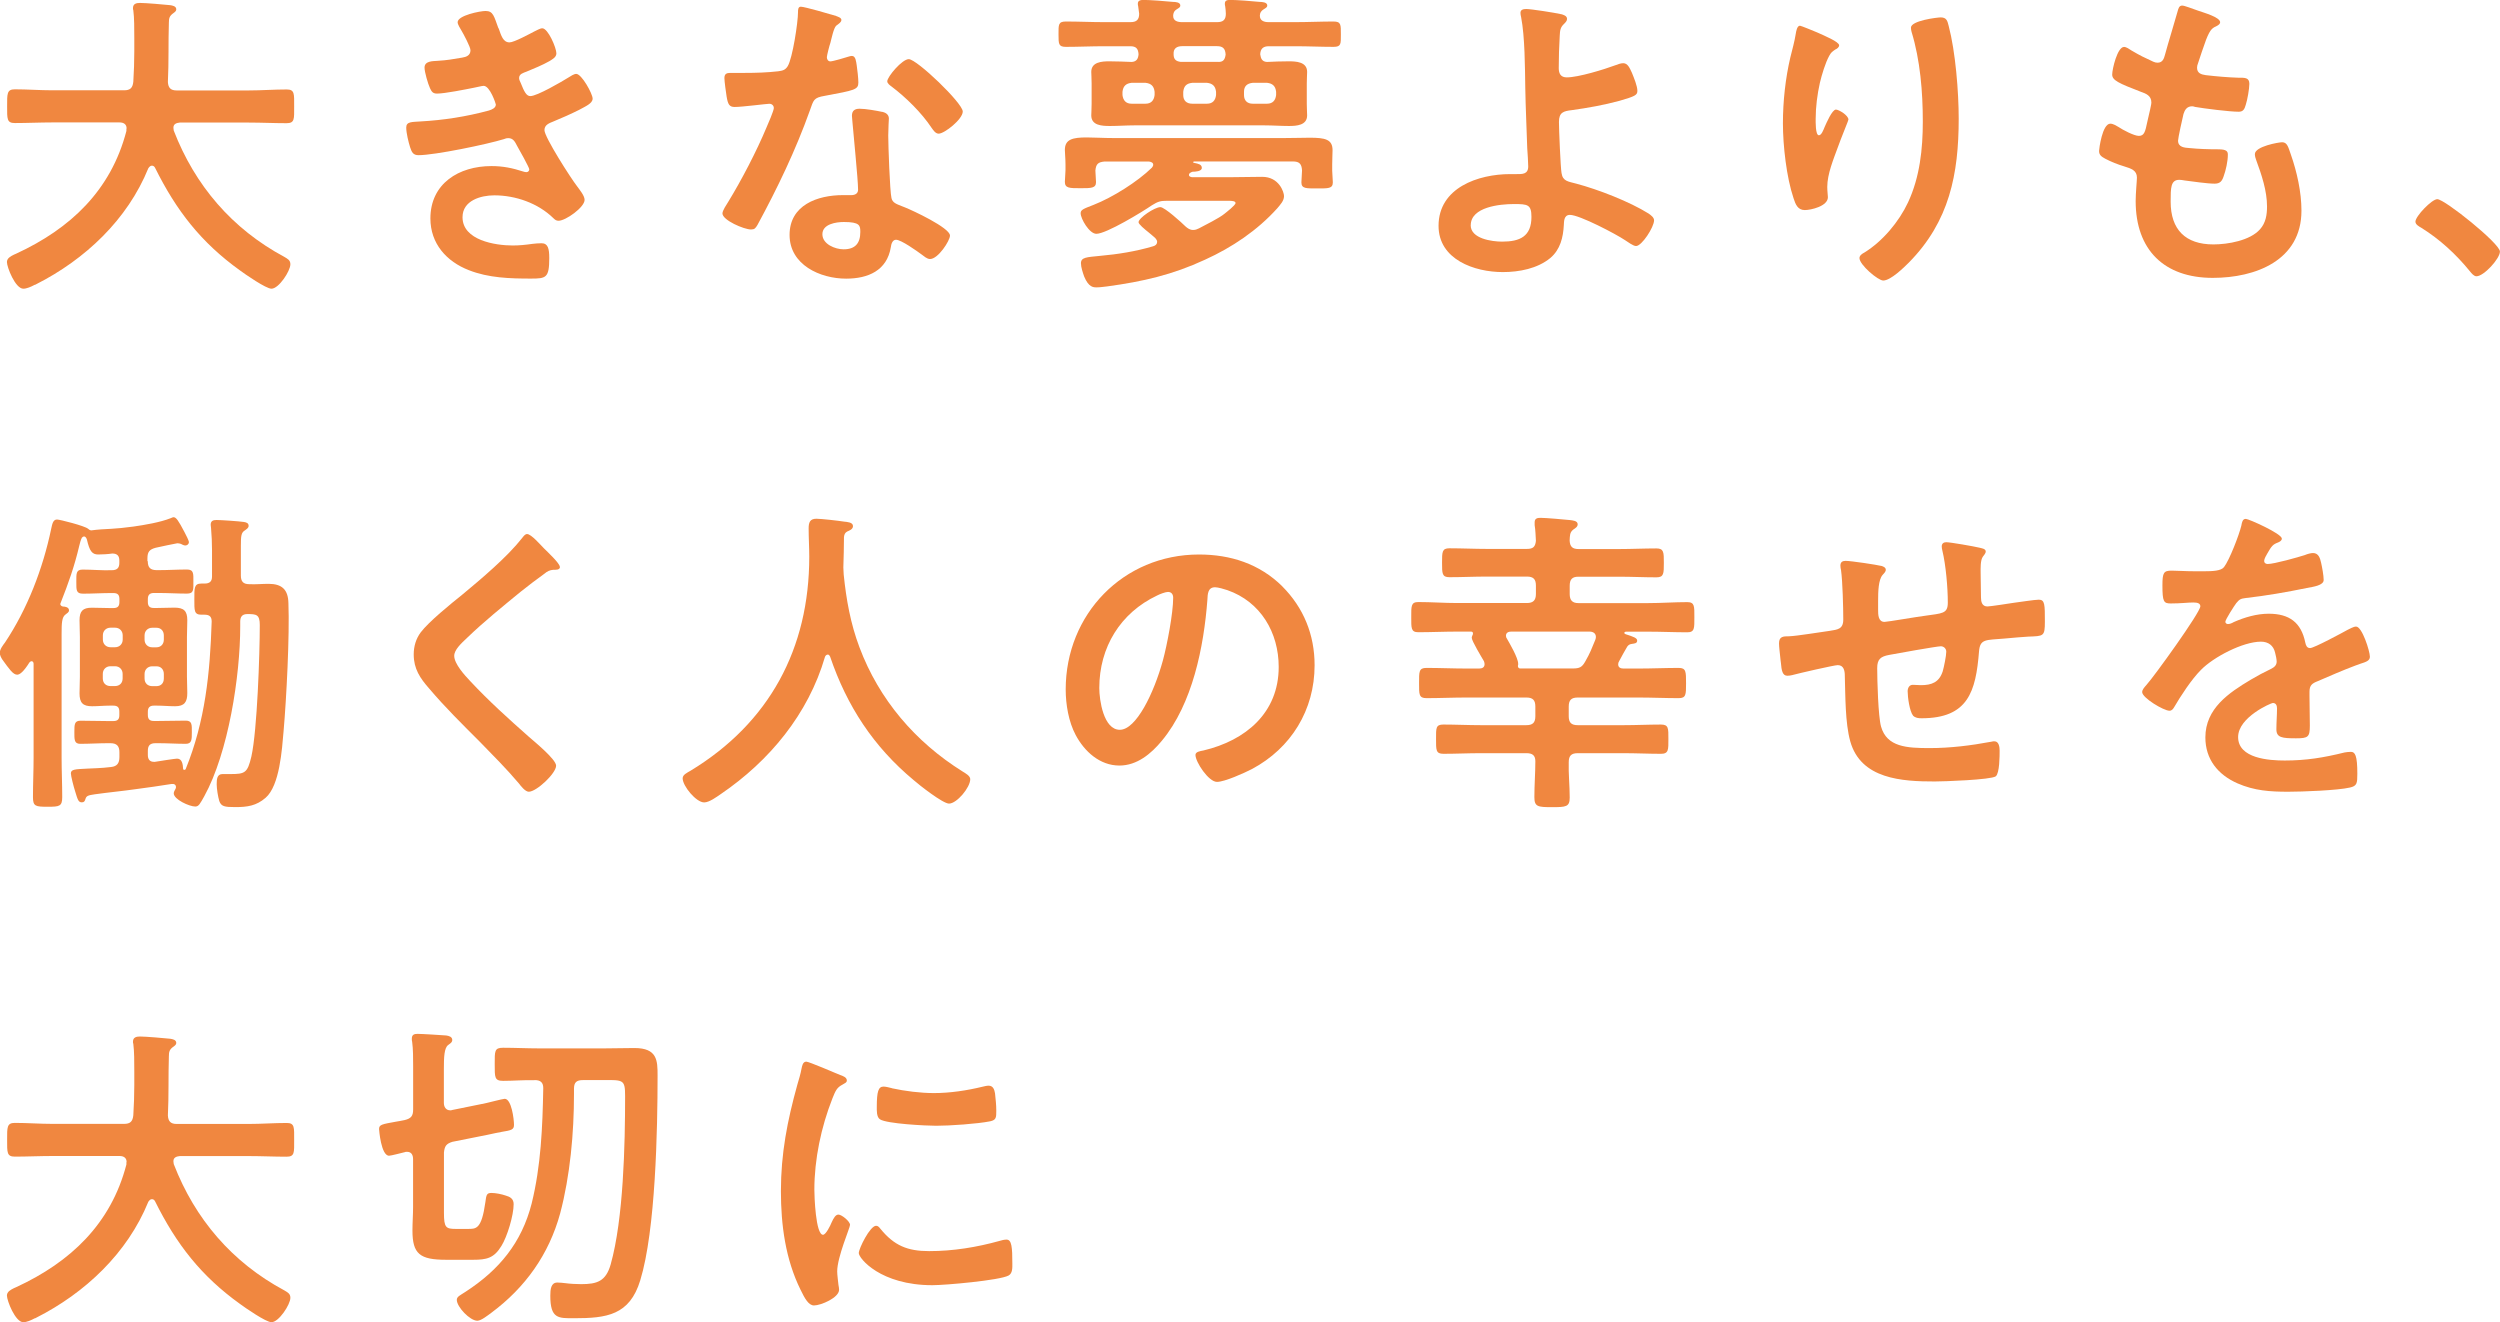 <?xml version="1.0" encoding="UTF-8"?>
<svg id="uuid-3dece8ba-8a68-427b-9ca6-24530e38d2c2" data-name="レイヤー 2" xmlns="http://www.w3.org/2000/svg" viewBox="0 0 357.98 189.31">
  <g id="uuid-2f5cccad-5068-46b2-bfcc-bad3c80e4fc6" data-name="txt">
    <g>
      <path d="m18.13,18.4c0-.64-.46-.87-1.01-.87H7.5c-1.79,0-3.59.09-5.38.09-1.15,0-1.1-.6-1.1-2.39s-.05-2.44,1.1-2.44c1.79,0,3.59.14,5.38.14h10.26c.87,0,1.24-.32,1.33-1.24.09-1.43.14-2.9.14-4.32v-1.93c0-1.38,0-2.9-.14-3.96-.05-.09-.05-.23-.05-.32,0-.64.51-.74,1.01-.74.78,0,3.5.23,4.32.32.32.05.87.14.87.6,0,.23-.18.37-.37.51-.6.41-.69.74-.69,1.43-.09,2.81,0,5.61-.14,8.47.05.83.41,1.2,1.24,1.2h10.35c1.79,0,3.59-.14,5.43-.14,1.15,0,1.06.64,1.06,2.44s.09,2.39-1.1,2.39c-1.79,0-3.59-.09-5.38-.09h-9.89c-.46.05-.92.18-.92.74,0,.18.05.28.05.41,3.04,7.87,8.37,14.08,15.83,18.08.46.28.87.46.87,1.06,0,.97-1.66,3.5-2.71,3.5-.78,0-3.77-2.07-4.51-2.62-5.57-4-9.11-8.56-12.15-14.68-.09-.18-.23-.32-.46-.32s-.37.18-.51.37c-2.99,7.36-9.06,13.07-16.06,16.61-.09.05-.14.09-.23.09-.51.28-1.15.55-1.61.55-1.15,0-2.35-3.08-2.35-3.82,0-.55.55-.83,1.01-1.06.14-.05.23-.09.32-.14,7.77-3.59,13.57-9.06,15.78-17.57v-.32Z" fill="#f08740" stroke-width="0"/>
      <path d="m71.4,4.05c.37,1.06.64,2.02,1.56,2.02.64,0,2.85-1.2,3.54-1.56.32-.14.83-.46,1.15-.46.83,0,2.02,2.81,2.02,3.59,0,.55-.55.83-.97,1.1-1.06.6-2.21,1.06-3.31,1.52-.46.18-1.06.32-1.06.92,0,.23.14.51.23.69.51,1.29.83,1.89,1.38,1.89.97,0,4.51-2.07,5.47-2.67.28-.18.78-.51,1.1-.51.78,0,2.35,2.85,2.35,3.54s-1.01,1.1-1.93,1.61c-1.2.6-2.44,1.15-3.68,1.66-.55.23-1.29.46-1.29,1.24,0,1.01,3.82,6.95,4.65,8.01.37.51,1.1,1.38,1.1,1.98,0,1.06-2.71,2.99-3.73,2.99-.32,0-.51-.14-.74-.37-2.21-2.16-5.43-3.27-8.46-3.27-1.93,0-4.55.74-4.55,3.13,0,3.31,4.69,4.05,7.18,4.05.97,0,1.84-.09,2.81-.23.37-.05.92-.09,1.33-.09.92,0,1.1.78,1.1,2.12,0,2.85-.46,2.94-2.62,2.94-2.99,0-6.07-.09-8.88-1.2-3.22-1.24-5.52-3.82-5.52-7.41,0-5.01,4.09-7.5,8.74-7.5,1.66,0,2.99.28,4.55.78.14.05.32.09.46.09.23,0,.41-.18.41-.41s-1.47-2.9-1.75-3.36c-.28-.55-.55-1.1-1.24-1.1-.28,0-.41.05-.64.14-2.39.74-9.89,2.3-12.24,2.3-.78,0-.97-.46-1.2-1.15-.23-.74-.55-2.02-.55-2.81,0-.87.83-.78,2.02-.87,3.31-.18,6.58-.69,9.8-1.56.46-.14,1.01-.37,1.01-.87,0-.09-.83-2.67-1.75-2.67-.23,0-1.1.23-1.43.28-1.15.23-4.14.83-5.24.83-.6,0-.78-.28-1.01-.78-.28-.6-.78-2.3-.78-2.94,0-.97,1.2-.92,1.84-.97,1.52-.09,2.12-.23,3.54-.46.6-.09,1.2-.32,1.2-1.06,0-.46-1.01-2.35-1.29-2.81-.18-.32-.55-.87-.55-1.2,0-.97,3.22-1.61,4-1.61,1.1,0,1.2.74,1.84,2.48Z" fill="#f08740" stroke-width="0"/>
      <path d="m119.74,2.3c.23.09.74.23.74.55s-.32.51-.74.83c-.37.32-.69,1.93-.83,2.44-.14.37-.51,1.84-.51,2.07,0,.32.18.6.51.6s2.21-.55,2.62-.69c.14-.05.32-.09.46-.09.55,0,.6.83.69,1.38.09.64.23,1.79.23,2.44,0,1.01-.55,1.1-4.79,1.89-1.66.28-1.61.6-2.16,2.12-2.02,5.66-4.65,11.13-7.5,16.38-.28.46-.41.64-.92.64-1.01,0-4.09-1.33-4.09-2.3,0-.41.6-1.29.83-1.66,1.89-3.08,4.09-7.31,5.47-10.63.23-.51,1.06-2.44,1.06-2.81,0-.28-.23-.6-.64-.6-.37,0-3.91.46-4.97.46-.78,0-.97-.41-1.15-1.47-.09-.55-.32-2.21-.32-2.67,0-.6.32-.74.83-.74h2.12c1.56,0,3.17-.05,4.74-.23.6-.09,1.01-.14,1.38-.74.69-1.15,1.47-6.26,1.47-7.73,0-.32,0-.78.41-.78.51,0,4.32,1.1,5.06,1.33Zm6.62,13.71c.51.14.92.41.92.97,0,.09-.09,1.47-.09,2.44,0,1.33.23,7.96.46,8.93.14.69.74.87,1.43,1.15.14.05.32.14.46.18,1.06.41,6.49,2.94,6.49,4.05,0,.74-1.7,3.36-2.85,3.36-.46,0-.87-.41-1.2-.64-.69-.51-2.94-2.12-3.68-2.12-.51,0-.69.64-.74,1.06-.55,3.36-3.27,4.51-6.4,4.51-3.73,0-8.1-1.98-8.1-6.26s4-5.7,7.64-5.7h1.2c.55,0,.97-.23.97-.78,0-1.47-.69-8.14-.83-9.94,0-.23-.05-.41-.05-.64,0-.74.41-1.01,1.1-1.01.87,0,2.44.28,3.27.46Zm-8.6,17.53c0,1.43,1.84,2.16,3.04,2.16,1.66,0,2.39-.87,2.39-2.48,0-.92-.05-1.43-2.35-1.43-1.1,0-3.08.28-3.08,1.75Zm20.1-17.57c0,1.1-2.62,3.17-3.45,3.17-.46,0-.78-.51-1.01-.83-1.43-2.16-3.68-4.37-5.75-5.93-.18-.14-.6-.41-.6-.74,0-.64,2.12-3.17,3.08-3.17,1.15,0,7.73,6.3,7.73,7.5Z" fill="#f08740" stroke-width="0"/>
      <path d="m161.88,3.17c.83,0,1.24-.32,1.24-1.2-.05-.37-.09-.74-.14-1.06-.05-.14-.05-.28-.05-.41,0-.46.46-.51.83-.51.87,0,3.22.18,4.19.28.37,0,1.06.05,1.06.51,0,.28-.23.37-.51.55-.37.23-.46.46-.51.83v.14c0,.69.64.87,1.24.87h5.06c.83,0,1.24-.32,1.24-1.2,0-.37-.05-.74-.09-1.06-.05-.14-.05-.28-.05-.41,0-.51.46-.51.83-.51.87,0,3.22.18,4.14.28.37,0,1.1.05,1.1.51,0,.28-.23.37-.51.55-.37.23-.55.51-.55.92,0,.74.64.92,1.24.92h3.87c1.79,0,3.59-.09,5.43-.09,1.1,0,1.06.46,1.06,1.84s.05,1.79-1.06,1.79c-1.79,0-3.63-.09-5.43-.09h-3.82c-.78,0-1.2.32-1.24,1.15.09.64.28,1.06.97,1.1,1.01-.05,2.02-.09,3.08-.09s2.67.05,2.67,1.52c0,.46-.05.83-.05,1.66v2.9c0,.83.05,1.2.05,1.66,0,1.43-1.52,1.52-2.62,1.52s-2.35-.09-3.5-.09h-18.63c-1.15,0-2.3.09-3.45.09s-2.71-.05-2.71-1.52c0-.37.05-.78.05-1.66v-2.9c0-.87-.05-1.29-.05-1.66,0-1.43,1.52-1.52,2.58-1.52s2.16.05,3.22.09c.69-.05.92-.46.97-1.1-.05-.83-.37-1.15-1.2-1.15h-3.77c-1.79,0-3.59.09-5.43.09-1.06,0-1.06-.41-1.06-1.79s-.05-1.84,1.06-1.84c1.84,0,3.63.09,5.43.09h3.82Zm3.82,31.51c0-.28-.14-.41-.28-.6-.23-.18-.51-.46-.87-.74-.69-.55-1.52-1.24-1.52-1.52,0-.6,2.3-2.16,3.13-2.16.6,0,3.04,2.21,3.59,2.76.32.28.64.51,1.1.51.32,0,.55-.09.83-.23.87-.46,2.9-1.47,3.63-2.07.28-.23,1.61-1.24,1.61-1.56,0-.28-.51-.32-1.06-.32h-8.7c-.97,0-1.33.09-2.21.64-1.33.92-6.53,4.09-7.96,4.09-1.01,0-2.25-2.16-2.25-2.94,0-.51.41-.64,1.84-1.2,2.71-1.06,6.3-3.31,8.37-5.34.09-.14.18-.23.18-.41,0-.32-.32-.41-.6-.46h-6.39c-.92.09-1.2.37-1.29,1.29,0,.46.09,1.2.09,1.66,0,.87-.69.87-2.21.87-1.61,0-2.25,0-2.25-.92,0-.46.09-1.15.09-1.66v-.83c0-.87-.09-1.56-.09-2.07,0-1.52,1.1-1.79,3.13-1.79,1.06,0,2.39.09,3.91.09h24.29c1.47,0,2.71-.05,3.73-.05,2.21,0,3.27.23,3.27,1.79,0,.55-.05,1.2-.05,2.02v.92c0,.46.09,1.2.09,1.66,0,.92-.69.87-2.25.87s-2.25.05-2.25-.87c0-.51.09-1.2.09-1.7-.05-.92-.37-1.29-1.29-1.29h-14.17s-.14.05-.14.09c0,.09.18.14.28.14.41.09.97.18.97.69s-.97.55-1.29.55c-.14,0-.32.14-.41.18-.09.09-.14.14-.14.28,0,.23.23.28.41.32h5.84c1.43,0,2.81-.05,4.23-.05,2.44,0,3.13,2.21,3.13,2.76,0,.69-.55,1.24-.97,1.75-2.85,3.17-6.49,5.61-10.35,7.36-4.65,2.16-8.92,3.13-13.99,3.82-.51.05-1.01.14-1.52.14-.46,0-1.15,0-1.79-1.56-.18-.51-.46-1.33-.46-1.89,0-.87.83-.87,2.71-1.06,2.58-.23,5.15-.64,7.64-1.38.32-.09.55-.28.55-.6Zm-3.68-22.82c-.78.09-1.2.46-1.29,1.29v.46c.09.78.51,1.24,1.29,1.24h2.02c.78,0,1.2-.46,1.29-1.24v-.46c-.09-.83-.51-1.2-1.29-1.29h-2.02Zm12.47-2.99c.69,0,.92-.37,1.01-1.06-.05-.87-.41-1.2-1.24-1.2h-4.97c-.78,0-1.29.32-1.24,1.15,0,.69.28,1.01,1.01,1.1h5.43Zm-5.06,4.74c0,.78.46,1.24,1.29,1.24h2.12c.78,0,1.2-.46,1.29-1.24v-.46c-.09-.83-.51-1.2-1.29-1.29h-2.12c-.83.09-1.2.46-1.29,1.29v.46Zm8.7,0c0,.78.46,1.24,1.24,1.24h2.07c.78,0,1.2-.46,1.29-1.24v-.46c-.09-.83-.51-1.2-1.29-1.29h-2.07c-.78.09-1.24.46-1.24,1.29v.46Z" fill="#f08740" stroke-width="0"/>
      <path d="m223.52,2.02c.32.09.87.23.87.69,0,.28-.23.51-.41.69-.55.51-.6.92-.64,1.75-.09,1.56-.14,3.08-.14,4.6,0,.78.28,1.33,1.15,1.33,1.66,0,5.38-1.15,6.99-1.75.37-.14.74-.28,1.1-.28.64,0,.92.69,1.24,1.38.28.69.78,1.89.78,2.58,0,.6-.32.78-2.58,1.43-2.21.6-4.51,1.01-6.81,1.33-1.2.14-1.84.32-1.84,1.7,0,1.01.23,6.58.37,7.31.18,1.2.97,1.2,2.12,1.52,3.13.83,7.64,2.58,10.35,4.28.32.23.78.55.78.97,0,.97-1.75,3.68-2.58,3.68-.41,0-1.2-.6-1.56-.83-1.29-.87-6.53-3.63-7.91-3.63-.92,0-.83,1.06-.87,1.43-.09,1.79-.51,3.54-1.93,4.74-1.84,1.52-4.46,2.02-6.81,2.02-4.05,0-9.2-1.79-9.2-6.62,0-5.47,5.7-7.41,10.26-7.41h.92c.78,0,1.66.05,1.66-1.1,0-.46-.09-1.98-.14-2.58-.09-2.9-.23-5.75-.28-8.6-.05-2.99-.05-7.36-.6-10.21-.05-.18-.09-.41-.09-.6,0-.46.41-.55.83-.55.69,0,4.19.55,4.97.74Zm-12.93,30.23c0,1.93,3.04,2.35,4.51,2.35,2.53,0,4.19-.74,4.19-3.54,0-1.79-.55-1.84-2.53-1.84s-6.16.41-6.16,3.04Z" fill="#f08740" stroke-width="0"/>
      <path d="m263.35,6.49c0,.28-.32.51-.55.6-.46.32-.6.41-.88.92-.55,1.01-1.06,2.71-1.33,3.86-.37,1.66-.6,3.45-.6,5.15,0,.37-.05,2.35.46,2.35.37,0,.64-.74.83-1.2.23-.51,1.06-2.48,1.61-2.48.41,0,1.79.83,1.79,1.43,0,.14-.69,1.75-1.1,2.85l-.41,1.1c-.64,1.75-1.52,3.86-1.52,5.7,0,.64.09,1.15.09,1.47,0,1.29-2.44,1.84-3.31,1.84-1.01,0-1.33-.83-1.61-1.7-1.01-2.99-1.52-7.54-1.52-10.72s.37-6.49,1.06-9.43c.28-1.15.6-2.25.78-3.4.05-.32.18-1.15.6-1.15.14,0,2.16.83,2.48.97,1.01.46,3.13,1.33,3.13,1.84Zm14.54-4c.88,0,.97.55,1.15,1.24.97,3.68,1.43,9.43,1.43,13.25,0,7.96-1.33,14.72-7.13,20.61-.74.74-2.62,2.58-3.68,2.58-.74,0-3.4-2.25-3.4-3.22,0-.37.41-.64.69-.78,2.62-1.61,4.97-4.42,6.26-7.18,1.7-3.63,2.12-7.68,2.12-11.59,0-4.23-.37-8.79-1.61-12.84-.05-.18-.09-.41-.09-.6,0-1.01,3.77-1.47,4.28-1.47Z" fill="#f08740" stroke-width="0"/>
      <path d="m317.91,3.17c0,.23-.18.37-.41.51-.64.32-.97.37-1.61,2.02-.41,1.1-.78,2.25-1.15,3.36-.09.23-.14.41-.14.64,0,.78.6.97,1.24,1.06,1.56.18,3.13.32,4.69.37.87,0,1.56-.05,1.56.87,0,.69-.28,2.3-.51,2.99-.18.64-.37,1.01-1.01,1.01-1.33,0-4.92-.46-6.26-.69-.14-.05-.28-.09-.41-.09-.74,0-1.06.51-1.24,1.1-.14.55-.78,3.45-.78,3.82,0,.97.97,1.01,1.61,1.06,1.38.14,2.76.18,4.14.18,1.24,0,1.38.32,1.38.78,0,.92-.28,2.21-.6,3.08-.23.69-.51,1.06-1.29,1.06-1.06,0-3.22-.32-4.32-.46-.18-.05-.6-.09-.74-.09-1.24,0-1.24,1.15-1.24,3.13,0,4,2.12,6.12,6.12,6.12,2.07,0,5.25-.55,6.67-2.16.83-.92,1.01-2.07,1.01-3.27,0-2.25-.78-4.55-1.56-6.67-.09-.23-.18-.55-.18-.83,0-1.1,3.4-1.7,3.91-1.7.74,0,.88.74,1.24,1.75.87,2.48,1.52,5.38,1.52,8.05,0,7.13-6.58,9.62-12.7,9.62-6.95,0-11.04-4-11.04-11,0-1.15.18-2.9.18-3.36,0-1.01-.78-1.29-1.84-1.61-.92-.28-1.84-.64-2.71-1.1-.51-.28-.87-.51-.87-1.1,0-.28.46-3.91,1.61-3.91.41,0,.83.28,1.15.46.6.41,2.25,1.29,2.94,1.29.78,0,.92-.64,1.2-1.98.09-.51.28-1.1.41-1.79.05-.32.18-.74.18-1.01,0-1.01-.83-1.29-1.47-1.52-3.22-1.24-4.14-1.66-4.14-2.48,0-.78.74-3.96,1.7-3.96.32,0,.78.32,1.06.51,1.33.78,1.75.97,3.13,1.61.23.09.37.14.6.14.74,0,.92-.6,1.06-1.1.41-1.56,1.43-4.83,1.79-6.16.14-.51.23-.92.69-.92.32,0,1.47.46,2.3.74.78.28,3.13.92,3.13,1.66Z" fill="#f08740" stroke-width="0"/>
      <path d="m349,28.52c1.06,0,8.97,6.35,8.97,7.5,0,1.01-2.3,3.54-3.36,3.54-.37,0-.69-.41-.92-.69-1.98-2.44-4.32-4.6-6.99-6.26-.32-.18-.83-.46-.83-.87,0-.78,2.35-3.22,3.13-3.22Z" fill="#f08740" stroke-width="0"/>
      <path d="m21.16,80.35c0,.92.37,1.29,1.29,1.29h.23c1.38,0,2.71-.09,4.09-.09,1.01,0,.92.64.92,1.75s.09,1.7-.92,1.7c-1.38,0-2.71-.09-4.09-.09h-.64c-.6,0-.87.28-.87.87v.41c0,.64.28.87.87.87h.41c.83,0,1.7-.05,2.53-.05,1.33,0,1.84.46,1.84,1.79,0,.83-.05,1.61-.05,2.39v5.7c0,.78.05,1.56.05,2.35,0,1.29-.41,1.89-1.75,1.89-.87,0-1.75-.09-2.62-.09h-.41c-.6,0-.87.28-.87.87v.46c0,.64.28.87.87.87h.6c1.33,0,2.62-.05,3.96-.05.92,0,.87.6.87,1.66s0,1.66-.87,1.66c-1.33,0-2.62-.09-3.96-.09h-.37c-.78,0-1.1.32-1.1,1.1v.6c0,.55.23.97.87.97h.14c.55-.09,2.9-.46,3.17-.46.74,0,.83.83.87,1.43,0,.09.05.18.18.18.09,0,.14-.05.18-.09,2.81-6.9,3.5-13.8,3.73-21.16,0-.69-.32-.97-1.01-.97h-.46c-1.06,0-1.01-.6-1.01-2.21s-.05-2.25,1.01-2.25h.46c.74,0,1.06-.32,1.06-1.01v-3.77c0-1.06-.05-2.12-.14-3.17,0-.14-.05-.32-.05-.46,0-.55.32-.69.83-.69.64,0,3.27.18,3.91.28.32.05.69.14.69.55,0,.32-.28.46-.51.64-.55.32-.6.78-.6,2.25v4.23c0,.83.32,1.24,1.2,1.24.92.05,1.84-.05,2.76-.05,1.93,0,2.81.83,2.85,2.76.18,4.65-.28,13.62-.69,18.31-.23,2.62-.55,7.82-2.58,9.57-1.33,1.15-2.62,1.33-4.33,1.33-1.56,0-2.02-.09-2.3-.87-.18-.6-.37-1.75-.37-2.39,0-.74.05-1.47.83-1.47h1.1c2.12,0,2.48-.14,3.04-2.53.83-3.73,1.2-14.68,1.2-18.82,0-1.52-.51-1.56-1.79-1.56-.74,0-1.01.41-1.01,1.06v.69c0,7.13-1.7,18.08-5.15,24.34-.6,1.06-.78,1.47-1.29,1.47-.83,0-3.08-1.01-3.08-1.89,0-.18.14-.46.23-.6.05-.09.09-.18.09-.28,0-.37-.28-.51-.64-.46-1.7.28-3.4.51-5.11.74-1.93.28-3.91.46-5.89.74-.97.14-1.2.23-1.33.69-.09.28-.18.46-.51.46-.51,0-.6-.41-.97-1.61-.18-.55-.6-2.16-.6-2.53,0-.6.6-.6,2.35-.69.83-.05,1.98-.05,3.4-.23.87-.09,1.2-.55,1.2-1.43v-.69c0-.87-.37-1.29-1.29-1.29h-.37c-1.29,0-2.62.09-3.96.09-.87,0-.83-.64-.83-1.7s0-1.61.88-1.61c1.33,0,2.62.05,3.91.05h.78c.6,0,.87-.23.87-.83v-.51c0-.6-.23-.87-.87-.87h-.51c-.83,0-1.7.09-2.53.09-1.33,0-1.79-.51-1.79-1.84,0-.78.05-1.61.05-2.39v-5.7c0-.78-.05-1.56-.05-2.39,0-1.29.46-1.79,1.75-1.79.87,0,1.75.05,2.58.05h.51c.6,0,.87-.23.87-.87v-.41c0-.6-.23-.87-.87-.87h-.28c-1.33,0-2.71.09-4.05.09-1.01,0-.97-.51-.97-1.7s-.05-1.75.92-1.75c1.38,0,2.76.14,4.14.09.78,0,1.1-.32,1.1-1.06v-.32c0-.69-.32-1.01-1.01-1.01-.55.09-1.47.14-2.02.14-.88,0-1.24-.51-1.61-2.12-.05-.18-.18-.46-.41-.46-.14,0-.23.09-.32.18-.18.37-.28.78-.37,1.15-.69,2.94-1.56,5.38-2.67,8.19t-.05.14c0,.18.14.32.37.37.32,0,.88.09.88.55,0,.28-.28.41-.51.6-.51.37-.55,1.2-.55,2.81v17.67c0,1.89.09,3.77.09,5.66,0,1.33-.41,1.38-2.07,1.38-1.75,0-2.12-.05-2.12-1.38,0-1.89.09-3.77.09-5.66v-13.43c0-.18-.09-.37-.28-.37-.14,0-.23.09-.32.18-.83,1.33-1.38,1.75-1.75,1.75-.6,0-1.15-.83-2.12-2.16-.18-.28-.37-.64-.37-.97,0-.51.46-1.1.74-1.47,3.22-4.83,5.43-10.58,6.62-16.29.14-.6.23-1.33.83-1.33.41,0,4,.92,4.46,1.33.14.14.23.18.41.23,1.06-.14,1.89-.18,2.9-.23.87-.05,1.84-.14,3.17-.32,1.61-.23,3.82-.6,5.34-1.2.14-.05.28-.14.41-.14.37,0,.69.46,1.56,2.12.23.46.64,1.2.64,1.47,0,.23-.23.46-.51.46-.23,0-.46-.14-.64-.23-.14-.05-.32-.09-.51-.09-.14,0-2.67.55-3.08.64-.87.23-1.2.55-1.2,1.52v.41Zm-3.59,10.63c0-.64-.46-1.1-1.1-1.1h-.64c-.64,0-1.1.46-1.1,1.1v.6c0,.64.46,1.1,1.1,1.1h.64c.64,0,1.1-.46,1.1-1.1v-.6Zm-1.75,4.42c-.64,0-1.1.46-1.1,1.1v.64c0,.69.46,1.1,1.1,1.1h.64c.64,0,1.1-.41,1.1-1.1v-.64c0-.64-.46-1.1-1.1-1.1h-.64Zm6.58-2.71c.64,0,1.06-.46,1.06-1.1v-.6c0-.64-.41-1.1-1.06-1.1h-.6c-.64,0-1.1.46-1.1,1.1v.6c0,.64.46,1.1,1.1,1.1h.6Zm-1.7,4.46c0,.69.46,1.1,1.1,1.1h.6c.64,0,1.06-.41,1.06-1.1v-.64c0-.64-.41-1.1-1.06-1.1h-.6c-.64,0-1.1.46-1.1,1.1v.64Z" fill="#f08740" stroke-width="0"/>
      <path d="m80.18,81.18c0,.46-.64.41-.97.41-.51.05-.87.23-1.24.55-1.15.83-2.3,1.7-3.45,2.62-2.58,2.12-5.2,4.23-7.59,6.53-.88.83-1.89,1.75-1.89,2.62,0,1.15,1.52,2.81,2.3,3.63,2.62,2.81,5.47,5.38,8.33,7.91.78.69,3.96,3.27,3.96,4.19,0,1.1-2.81,3.73-3.91,3.73-.51,0-1.15-.83-1.43-1.2-1.75-2.07-3.68-4-5.57-5.94-2.48-2.48-5.01-4.97-7.27-7.64-1.29-1.47-2.21-2.81-2.21-4.88,0-1.15.32-2.25,1.01-3.17,1.15-1.52,4.32-4.09,5.93-5.38,2.71-2.25,6.44-5.38,8.6-8.14.18-.23.41-.55.69-.55.6,0,1.93,1.56,2.44,2.07.41.41,2.25,2.12,2.25,2.62Z" fill="#f08740" stroke-width="0"/>
      <path d="m118.5,93.74c-.18,0-.32.18-.37.32-2.39,8.19-7.96,14.91-14.91,19.64-.6.41-1.66,1.2-2.39,1.2-1.15,0-3.08-2.35-3.08-3.45,0-.51.6-.78,1.15-1.1,11.27-6.85,16.98-17.48,16.98-30.64,0-1.33-.09-2.67-.09-4.05,0-.83.18-1.38,1.1-1.38.69,0,3.17.28,3.96.41.46.05,1.29.09,1.29.64,0,.46-.51.64-.83.78-.32.18-.41.41-.46.78,0,1.43-.05,2.9-.09,4.37,0,.32.05.69.05,1.01.37,3.59.97,6.99,2.25,10.4,2.81,7.5,8,13.57,14.77,17.8.46.28,1.1.64,1.1,1.1,0,1.2-1.93,3.5-3.04,3.5-.88,0-4.28-2.67-5.06-3.36-5.75-4.78-9.57-10.63-11.96-17.67-.09-.18-.18-.32-.37-.32Z" fill="#f08740" stroke-width="0"/>
      <path d="m183.59,83.94c3.08,3.08,4.65,6.95,4.65,11.32,0,6.4-3.36,11.87-8.97,14.86-1.06.55-3.91,1.84-5.01,1.84-1.2,0-3.08-2.85-3.08-3.86,0-.46.69-.55,1.15-.64,6.03-1.43,10.77-5.38,10.77-11.96,0-4.92-2.58-9.34-7.36-11-.41-.14-1.33-.41-1.75-.41-1.06,0-1.06,1.01-1.1,1.79-.51,6.72-2.12,14.91-6.53,20.2-1.52,1.84-3.54,3.54-6.07,3.54-2.81,0-5.01-2.02-6.26-4.37-1.01-1.89-1.43-4.37-1.43-6.53,0-10.77,8.24-19.32,19.09-19.32,4.51,0,8.65,1.33,11.92,4.55Zm-17.9,1.33c-5.25,2.48-8.28,7.41-8.28,13.25,0,1.7.6,5.98,2.94,5.98s4.88-5.24,6.17-9.94c.6-2.21,1.47-6.76,1.47-8.97,0-.46-.23-.83-.74-.83-.37,0-1.2.32-1.56.51Z" fill="#f08740" stroke-width="0"/>
      <path d="m219.93,83.85c0-.92-.37-1.29-1.29-1.29h-5.75c-1.75,0-3.54.09-5.34.09-1.06,0-1.06-.51-1.06-2.07s0-2.07,1.06-2.07c1.79,0,3.59.09,5.34.09h5.75c.87,0,1.2-.28,1.29-1.15-.05-.74-.05-1.47-.18-2.25v-.41c0-.55.37-.64.83-.64.74,0,3.36.23,4.23.32.37.05,1.1.09,1.1.6,0,.37-.32.55-.6.74-.55.41-.51.87-.55,1.61.05.87.41,1.2,1.29,1.2h5.8c1.79,0,3.54-.09,5.34-.09,1.06,0,1.06.55,1.06,2.07s0,2.07-1.06,2.07c-1.79,0-3.54-.09-5.34-.09h-5.84c-.87,0-1.24.37-1.24,1.29v1.2c0,.87.37,1.29,1.24,1.29h10.03c1.84,0,3.73-.14,5.57-.14,1.06,0,1.01.6,1.01,2.16s.05,2.16-1.01,2.16c-1.84,0-3.73-.09-5.57-.09h-3.17c-.14,0-.28.05-.28.18,0,.09.09.14.18.18,1.15.37,1.66.55,1.66.92,0,.41-.41.41-.69.46-.37.05-.55.14-.74.41-.41.69-.78,1.38-1.15,2.07-.09.14-.14.28-.14.46,0,.46.37.6.74.6h2.21c1.89,0,3.82-.09,5.71-.09,1.06,0,1.06.51,1.06,2.21,0,1.61,0,2.12-1.06,2.12-1.93,0-3.82-.09-5.71-.09h-8.74c-.92,0-1.29.37-1.29,1.29v1.38c0,.92.37,1.29,1.29,1.29h6.58c1.79,0,3.54-.09,5.34-.09,1.1,0,1.06.55,1.06,2.07s.05,2.12-1.06,2.12c-1.79,0-3.54-.09-5.34-.09h-6.58c-.92,0-1.29.37-1.29,1.29-.05,1.66.14,3.36.14,5.06,0,1.33-.51,1.38-2.53,1.38s-2.53-.05-2.53-1.43c0-1.75.14-3.45.14-5.15,0-.87-.46-1.15-1.29-1.15h-6.53c-1.79,0-3.54.09-5.34.09-1.1,0-1.06-.55-1.06-2.12s-.05-2.07,1.06-2.07c1.75,0,3.54.09,5.34.09h6.53c.92,0,1.29-.37,1.29-1.29v-1.38c0-.92-.37-1.29-1.29-1.29h-8.6c-1.89,0-3.77.09-5.7.09-1.1,0-1.06-.55-1.06-2.12,0-1.66-.05-2.21,1.06-2.21,1.93,0,3.82.09,5.7.09h1.84c.41,0,.78-.14.78-.64,0-.14-.05-.28-.09-.41-.32-.55-1.75-2.9-1.75-3.36,0-.14.05-.18.09-.32.05-.09.09-.18.09-.28,0-.18-.09-.28-.28-.28h-1.98c-1.84,0-3.73.09-5.57.09-1.06,0-1.01-.6-1.01-2.16s-.05-2.16,1.01-2.16c1.84,0,3.73.14,5.57.14h9.98c.92,0,1.29-.41,1.29-1.29v-1.2Zm-2.53,11.27c0,.09-.05.14-.05.23,0,.18.09.37.32.37h7.54c.97,0,1.33-.18,1.79-1.01.69-1.2.92-1.84,1.43-3.08.05-.14.09-.28.09-.41,0-.55-.41-.78-.92-.78h-11.22c-.37,0-.74.14-.74.6,0,.18.05.28.14.41.37.64,1.61,2.76,1.61,3.59v.09Z" fill="#f08740" stroke-width="0"/>
      <path d="m269.43,81.04c.28.09.6.23.6.55,0,.28-.28.55-.46.74-.6.69-.64,2.39-.64,3.73v1.24c0,.69,0,1.75.92,1.75.41,0,4.92-.78,5.75-.87,2.53-.37,3.31-.28,3.31-1.89,0-2.16-.28-5.38-.78-7.45-.05-.18-.09-.41-.09-.6,0-.41.28-.6.64-.6.6,0,4,.6,4.74.78.32.09.92.14.92.55,0,.28-.28.55-.41.74-.37.51-.32,1.7-.32,2.3,0,1.2.05,2.35.05,3.54,0,.6.14,1.29.92,1.29.37,0,3.08-.41,3.68-.51.74-.09,3.08-.46,3.68-.46.87,0,.87.69.87,3.13,0,2.16-.18,2.07-2.39,2.16-.83.05-1.93.14-3.45.28-2.58.23-3.45,0-3.59,1.84-.46,5.75-1.56,9.57-8.24,9.57-.46,0-.87-.05-1.2-.37-.51-.64-.78-2.67-.78-3.5,0-.46.23-.92.74-.92.37,0,.78.05,1.15.05,1.56,0,2.62-.41,3.13-1.98.18-.6.51-2.25.51-2.81,0-.46-.37-.78-.78-.78-.55,0-6.49,1.06-7.41,1.24-1.2.23-1.7.6-1.7,1.89,0,1.75.14,6.9.55,8.37.83,2.94,3.73,3.08,6.95,3.08,2.99,0,5.93-.37,8.88-.92.14-.05.28-.05.41-.05.64,0,.74.83.74,1.33,0,.74,0,3.22-.55,3.68-.69.51-7.54.74-8.74.74-4.65,0-10.58-.32-12.1-5.75-.74-2.67-.69-6.53-.78-9.39,0-.69-.14-1.52-1.01-1.52-.51,0-5.71,1.2-6.53,1.43-.18.05-.46.09-.69.09-.69,0-.83-.74-.92-1.84-.05-.23-.05-.51-.09-.78-.05-.51-.18-1.52-.18-2.02,0-1.01.64-1.01,1.43-1.01,1.24-.05,4.46-.6,5.84-.78,1.1-.18,1.93-.23,1.93-1.61,0-1.7-.09-5.43-.32-7.08-.05-.18-.09-.46-.09-.64,0-.51.28-.69.74-.69.78,0,4.42.55,5.2.74Z" fill="#f08740" stroke-width="0"/>
      <path d="m326.74,77.13c0,.28-.32.46-.55.55-.74.28-.92.51-1.52,1.56-.14.23-.46.78-.46,1.06,0,.32.23.46.51.46.92,0,4.37-.97,5.34-1.29.32-.14.83-.28,1.15-.28.78,0,1.01.74,1.15,1.38.14.6.37,1.84.37,2.48,0,.78-1.47.97-2.44,1.15-2.9.6-5.8,1.1-8.7,1.43-.74.09-.92.18-1.38.74-.28.37-1.56,2.35-1.56,2.67,0,.18.18.32.37.32.28,0,.6-.14.83-.28,1.56-.69,3.31-1.2,5.01-1.2,2.94,0,4.65,1.24,5.24,4.14.09.41.23.78.69.78.55,0,4.65-2.21,5.38-2.62.32-.14.83-.46,1.2-.46.87,0,1.98,3.54,1.98,4.32,0,.55-.51.74-1.38,1.01-.18.09-.41.14-.64.23-1.84.69-3.63,1.47-5.43,2.25-.83.32-1.2.6-1.2,1.52v.6c0,1.43.05,2.81.05,4.23,0,1.66-.23,1.84-1.98,1.84-1.98,0-2.81-.09-2.81-1.29,0-1.01.09-2.02.09-2.99,0-.41-.14-.78-.6-.78-.23,0-4.97,2.02-4.97,4.88,0,3.08,4.46,3.36,6.67,3.36,3.08,0,5.57-.41,8.56-1.15.28-.05.6-.09.92-.09.6,0,.92.51.92,3.13,0,1.38-.05,1.75-1.06,1.98-1.75.41-6.86.6-8.83.6-2.62,0-4.83-.14-7.27-1.2-2.81-1.24-4.6-3.45-4.6-6.58,0-4.14,3.36-6.39,6.53-8.28.92-.55,1.89-1.06,2.85-1.52.46-.23.83-.51.83-1.06,0-.32-.14-.97-.23-1.29-.23-1.01-.97-1.56-2.02-1.56-2.58,0-6.81,2.21-8.6,4.05-1.33,1.33-2.9,3.73-3.86,5.38-.14.23-.32.46-.64.46-.83,0-3.91-1.84-3.91-2.67,0-.37.37-.74.6-1.01,1.06-1.15,7.73-10.4,7.73-11.27,0-.41-.37-.55-1.01-.55-.74,0-1.79.14-3.22.14-1.01,0-1.2-.23-1.2-2.58,0-1.84.18-2.12,1.33-2.12.78,0,1.98.09,3.31.09h1.33c1.2,0,2.44-.05,2.85-.6.78-1.01,2.16-4.6,2.48-5.93.09-.51.18-.97.64-.97.41,0,5.15,2.12,5.15,2.81Z" fill="#f08740" stroke-width="0"/>
      <path d="m18.13,166.4c0-.64-.46-.87-1.01-.87H7.5c-1.79,0-3.59.09-5.38.09-1.15,0-1.1-.6-1.1-2.39s-.05-2.44,1.1-2.44c1.79,0,3.59.14,5.38.14h10.26c.87,0,1.24-.32,1.33-1.24.09-1.43.14-2.9.14-4.32v-1.93c0-1.38,0-2.9-.14-3.96-.05-.09-.05-.23-.05-.32,0-.64.51-.74,1.01-.74.78,0,3.5.23,4.32.32.32.05.87.14.87.6,0,.23-.18.37-.37.51-.6.41-.69.74-.69,1.43-.09,2.81,0,5.61-.14,8.46.05.83.41,1.2,1.24,1.2h10.35c1.79,0,3.59-.14,5.43-.14,1.15,0,1.06.64,1.06,2.44s.09,2.39-1.1,2.39c-1.79,0-3.59-.09-5.38-.09h-9.89c-.46.05-.92.18-.92.74,0,.18.05.28.05.41,3.04,7.87,8.37,14.08,15.83,18.08.46.28.87.46.87,1.06,0,.97-1.66,3.5-2.71,3.5-.78,0-3.77-2.07-4.51-2.62-5.57-4-9.11-8.56-12.15-14.68-.09-.18-.23-.32-.46-.32s-.37.18-.51.37c-2.99,7.36-9.06,13.07-16.06,16.61-.09.05-.14.09-.23.09-.51.28-1.15.55-1.61.55-1.15,0-2.35-3.08-2.35-3.82,0-.55.55-.83,1.01-1.06.14-.05.23-.09.32-.14,7.77-3.59,13.57-9.06,15.78-17.57v-.32Z" fill="#f08740" stroke-width="0"/>
      <path d="m69.05,158.08c.51-.09,2.94-.74,3.22-.74.97,0,1.33,2.9,1.33,3.73,0,.69-.37.78-1.79,1.01-.51.09-1.15.23-1.98.41l-5.06,1.01c-.87.28-1.1.6-1.2,1.52v8.65c0,2.12.28,2.3,1.7,2.3h1.7c1.2,0,1.98.09,2.53-3.82.14-1.06.18-1.33.88-1.33.6,0,1.47.18,2.02.37.64.18,1.15.46,1.15,1.24,0,1.61-.92,4.65-1.75,5.98-1.06,1.75-2.12,1.98-4.05,1.98h-3.86c-3.77,0-4.83-.83-4.83-4.19,0-1.15.09-2.25.09-3.36v-6.85c0-.6-.23-1.06-.87-1.06-.14,0-.23,0-.32.05-.37.09-1.98.51-2.25.51-1.15,0-1.43-3.73-1.43-3.82,0-.64.41-.69,2.44-1.06.37-.05.78-.14,1.24-.23.92-.23,1.2-.6,1.2-1.52v-6.17c0-1.2,0-2.44-.14-3.5-.05-.14-.05-.32-.05-.46,0-.6.37-.69.83-.69.64,0,3.45.18,4.09.23.37.05.87.18.87.64,0,.37-.32.51-.6.74-.55.41-.6,1.75-.6,3.36v4.92c0,.55.28,1.06.92,1.06.09,0,.18,0,.28-.05l4.28-.87Zm7.5-3.4c-1.52-.05-2.99.09-4.51.09-1.24,0-1.2-.51-1.2-2.39s-.05-2.35,1.2-2.35c1.7,0,3.41.09,5.06.09h9.52c1.43,0,2.81-.05,4.23-.05,3.27,0,3.31,1.79,3.31,3.91,0,7.77-.28,22.17-2.48,29.35-1.52,5.01-4.83,5.43-9.48,5.43-2.25,0-3.4.09-3.4-3.22,0-.92.09-1.89,1.01-1.89.28,0,.87.05,1.15.09.64.09,1.56.14,2.25.14,2.3,0,3.54-.41,4.23-2.81,1.84-6.53,2.07-17.21,2.07-24.11,0-2.53-.28-2.3-3.73-2.3h-2.3c-.92,0-1.29.32-1.29,1.24v.74c0,5.57-.55,11.73-1.98,17.11-1.61,5.89-5.01,10.63-9.84,14.22-.51.37-1.47,1.15-2.02,1.15-1.06,0-2.94-1.98-2.94-2.99,0-.46.46-.64,1.24-1.15,4.83-3.13,8.05-7.04,9.48-12.65,1.33-5.38,1.56-10.95,1.66-16.52,0-.83-.41-1.15-1.24-1.15Z" fill="#f08740" stroke-width="0"/>
      <path d="m120.34,153.94c.37.14.92.32.92.78,0,.28-.18.32-.64.6-.78.41-.97.83-1.43,1.98-1.61,4.09-2.58,8.7-2.58,13.07,0,.87.18,6.44,1.24,6.44.41,0,1.06-1.33,1.24-1.79.28-.6.55-1.1.97-1.1.46,0,1.66.97,1.66,1.47,0,.41-1.84,4.6-1.84,6.67,0,.46.14,1.52.18,1.93.05.23.09.51.09.69,0,1.15-2.62,2.25-3.59,2.25-.78,0-1.33-1.01-1.93-2.25-2.16-4.37-2.81-9.29-2.81-14.12,0-5.38.92-10.08,2.35-15.23.23-.78.46-1.52.6-2.3.09-.41.18-1.01.69-1.01.37,0,4.23,1.66,4.88,1.93Zm5.71,21.99c1.98,2.44,3.91,3.22,6.99,3.22,3.45,0,6.81-.55,10.12-1.47.23-.09.69-.18.97-.18.74,0,.83,1.1.83,3.45,0,.55.05,1.38-.55,1.7-1.29.69-9.06,1.38-10.9,1.38-7.45,0-10.54-3.86-10.54-4.6,0-.64,1.61-3.91,2.48-3.91.28,0,.46.23.6.41Zm1.66-20.1c1.89.41,4.09.69,6.03.69,2.3,0,4.74-.37,6.99-.92.23-.05.55-.14.83-.14.64,0,.83.55.92,1.1.09.83.18,1.66.18,2.48,0,.97,0,1.33-.87,1.52-1.84.37-5.8.64-7.73.64-1.43,0-7.08-.28-8.05-.92-.51-.32-.46-1.29-.46-1.79,0-2.21.23-2.9.97-2.9.32,0,.83.14,1.2.23Z" fill="#f08740" stroke-width="0"/>
    </g>
  </g>
</svg>